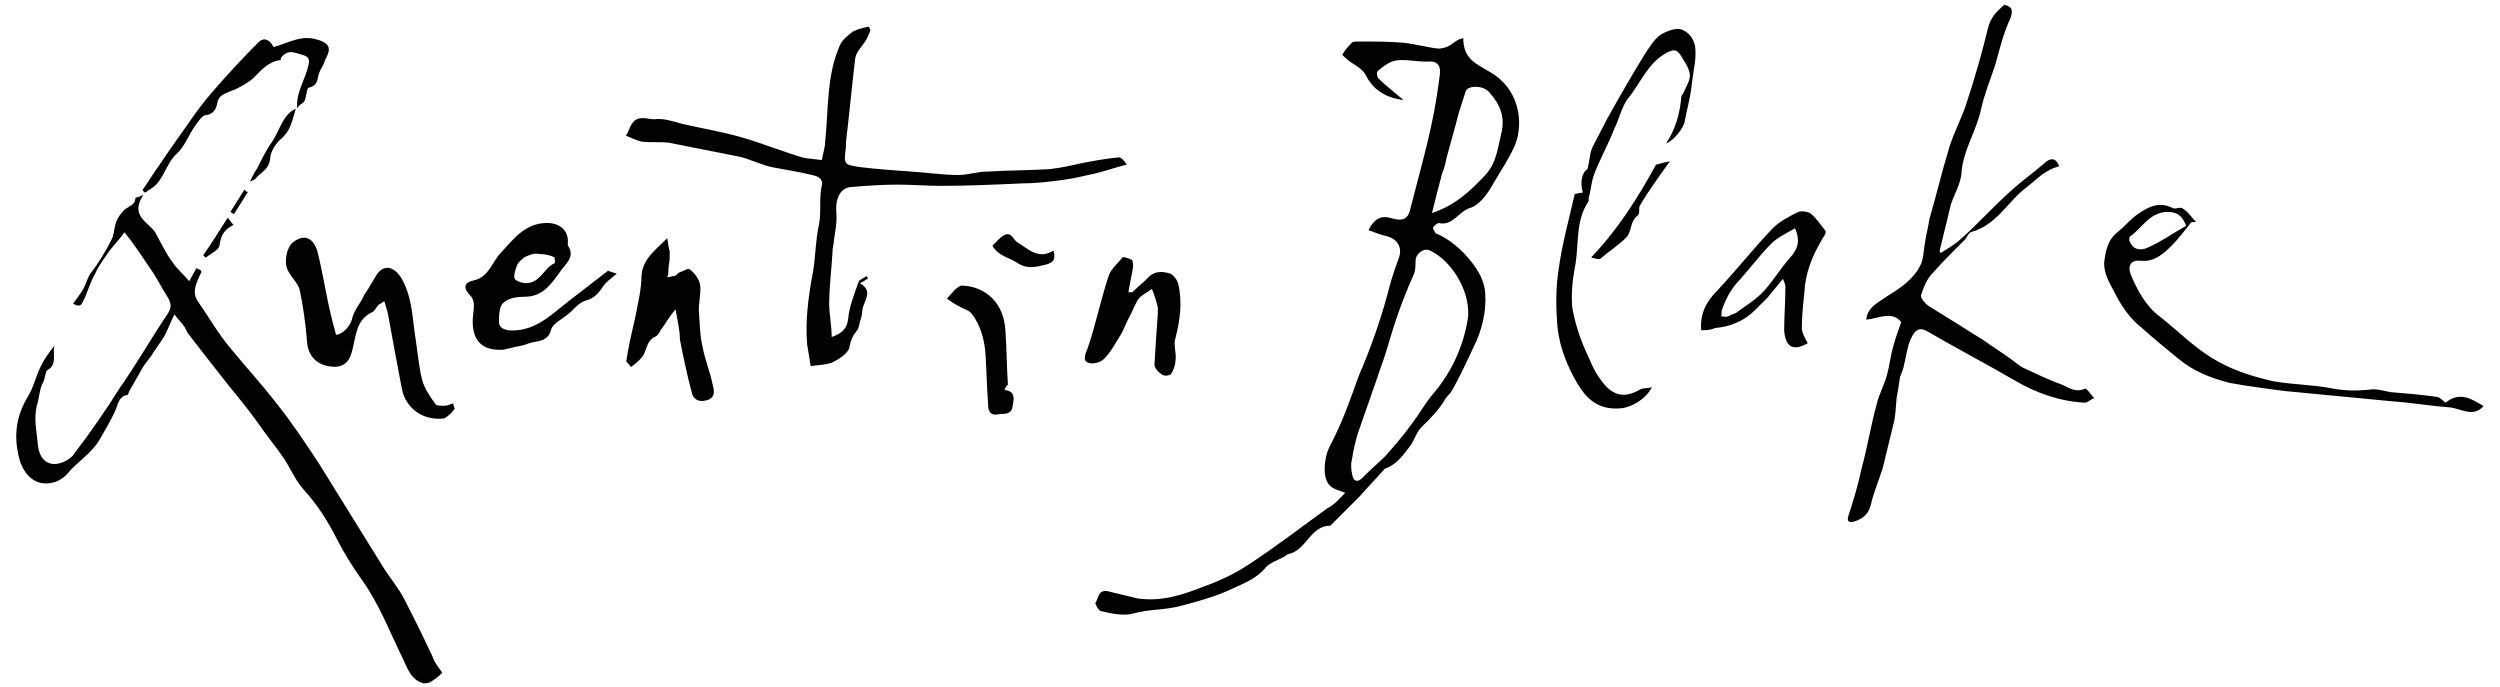 <?xml version="1.0" encoding="utf-8"?>
<!-- Generator: Adobe Illustrator 19.0.1, SVG Export Plug-In . SVG Version: 6.00 Build 0)  -->
<svg version="1.1" id="QB_signature_-_bitmap_xA0_Image_1_"
	 xmlns="http://www.w3.org/2000/svg" xmlns:xlink="http://www.w3.org/1999/xlink" x="0px" y="0px"
	 viewBox="-827.4 27.4 807.1 221.8" style="enable-background:new -827.4 27.4 807.1 221.8;" xml:space="preserve">
<path d="M-393.1,186.5c-1.9-0.8-3.8-1.1-4.9-2.3c-2.6-2.3-1.9-8.7-0.4-12.1c2.6-4.9,4.9-10.2,6.8-15.5c1.5-3.8,2.6-7.6,4.2-11
	c3.4-8.3,6.4-17,8.7-26.1c0.8-3,1.9-6,3-9.1c1.1-3.4-0.8-6-4.2-6.8c-1.9-0.4-3.4-1.1-5.7-1.9c1.9-3.8,4.2-4.9,7.6-3.8
	c3.8,1.1,5.3,0,6-3.4c2.3-9.1,4.9-18.1,6.8-27.2c1.1-4.9,1.9-10.2,2.6-15.5c0.4-3-0.4-4.9-4.2-4.5c-3.4,0-6.8-0.8-9.8-0.4
	c-2.3,0.4-4.2,1.9-6,3.4c-0.4,0.4-0.4,1.9,0.4,2.6c2.3,2.3,4.9,4.2,7.9,6.8c-6-0.8-9.8-3.4-12.1-7.9c-1.1-2.3-3.8-3.4-5.7-4.9
	c-0.8-0.8-2.3-1.9-1.9-1.9c0.8-1.5,1.9-2.6,3-3.8c0.4-0.4,1.5-0.4,2.3-0.4c4.9,0,9.8,0,14.4,0.4c3.8,0.4,7.6,1.5,11.3,1.9
	c1.1,0,2.6-0.4,3.8-1.1c1.1-0.8,2.3-1.9,4.2-2.3c0,6.8,4.2,8.3,8.7,11c8.7,4.9,11.3,15.5,7.9,23.8c-1.9,4.2-4.2,7.6-6.4,11.3
	c-1.9,3.4-4.5,7.6-7.9,8.7c-3.8,1.1-5.7,6-10.2,4.9c-0.4,0-1.5,0.8-1.9,1.5c0,0.4,0.8,1.9,1.1,1.9c4.5,1.9,8.3,5.3,11.3,9.1
	c2.3,3,4.2,6,4.5,10.2c0.4,6-1.1,12.1-3.8,17.4c-2.3,4.9-4.5,9.8-7.2,14.4c-0.8,1.1-1.9,1.9-2.3,3c-1.9,3-4.5,5.7-7.2,8.3
	c-1.5,1.5-2.3,3.8-3.4,5.7c-2.3,3-4.2,6-7.9,7.6c-0.4,0-0.8,0.4-0.8,0.4c-2.6,3-5.3,5.7-7.9,8.7c-3,3-6,6-9.1,9.1l-0.4,0.4
	c-6.4,0-7.6,7.6-13.2,9.1c-0.4,0-1.1,0.4-1.5,0.8c-1.9,1.1-4.5,1.9-6,3.4c-3,3.8-7.2,5.3-11.3,7.2c-4.9,2.3-10.2,3.8-15.9,5.3
	c-5.3,1.5-10.6,1.1-15.9,2.6c-3,0.8-6.8,0-10.2-0.8c-0.8,0-1.9-2.3-1.9-2.6c1.1-1.5,0.8-4.5,4.2-3.8c3,0.8,6.4,1.5,9.5,2.3
	c7.6,1.1,14.4-1.1,21.2-3.8c5.3-1.9,10.2-4.2,14.7-7.2c8.7-5.7,17-12.1,25.3-18.1C-396.5,190.3-395,188.4-393.1,186.5z
	 M-353.4,129.4c0.4-9.5-6.4-18.5-12.5-21.2c-1.9-0.8-4.5,1.1-4.5,3.4c0,1.5,0,3.4-0.8,4.9c-3.4,7.6-6,15.1-8.3,23.1
	c-1.1,3.8-2.6,7.6-3.8,11.3c-1.9,5.3-3.8,11-5.7,16.3c-0.8,2.6-1.5,5.7-1.9,8.3c-0.4,1.5-0.4,3,0,4.9c0.4,2.6,1.9,3,3.8,0.8
	c2.3-2.3,4.5-4.2,6.8-6.4c3-3.4,6-6.8,8.7-10.6c2.3-3,4.2-6.4,6.4-9.1C-357.9,146.8-354.5,137.4-353.4,129.4z M-365.1,96.2
	c7.6-2.6,12.5-7.2,17.4-12.5c3.4-3.8,3.8-8.3,4.9-12.9c1.5-5.7-0.4-9.8-3.8-13.6c-1.9-2.3-6.8-2.3-7.6-0.4c-0.8,2.3-1.5,4.9-2.3,7.2
	c-1.1,4.5-2.6,9.5-3.8,14c-0.4,1.9-0.8,3.8-1.5,5.3C-362.9,87.5-364,91.6-365.1,96.2z M-687.7,239.5c-3-6.4-6-12.5-9.1-18.5
	c-1.9-3.8-4.9-7.2-7.2-11c-6.8-11-13.6-21.9-20.4-32.9c-4.5-6.8-8.7-13.2-13.6-19.3c-4.9-6.4-10.2-12.1-15.1-18.1
	c-3.8-4.5-6.8-9.8-10.2-14.7c-2.3-3-0.8-6,0.4-8.7c0.8-1.5,0.8-1.5-1.1-2.3c-0.8,1.5-1.5,2.6-2.3,4.2c-1.9-2.3-3.8-3.8-5.3-6
	c-2.3-3-3.8-6.4-5.7-9.8c-2.3-3.4-8.3-5.3-3.8-12.1c-1.5,0.8-2.6,0.8-2.6,1.1c0,2.6-3,2.6-4.2,4.5c-1.1,1.1-1.9,2.6-2.3,4.2
	c-0.4,1.5-0.4,3-1.1,4.5c-1.9,3.8-4.2,7.6-6.8,11c-1.1,1.5-1.5,3.4-2.3,4.9c-1.1,1.9-2.3,3.4-3.4,4.9c3,1.9,3-0.8,3.8-1.9
	c1.1-2.6,1.9-5.3,3.4-7.9c1.1-2.6,3-4.9,4.5-7.2c1.5-1.9,3-3.4,4.9-6c3.4,4.2,5.7,7.9,8.3,11.7c1.9,2.6,3.4,5.7,5.3,8.7
	c1.5,2.3,1.9,3.8,0,6.4c-5.3,7.9-9.8,15.9-15.1,23.4c-4.5,7.2-9.5,14.4-14.7,21.2c-1.1,1.9-4.2,3.4-6.4,3.4c-3,0-4.9-2.3-5.3-5.7
	c-0.4-4.5-1.5-8.7-0.4-13.2c0.8-2.3,0.8-5.3,1.9-7.2c0.8-1.5,0.8-3.8,1.5-4.2c3.4-1.9,1.5-5.3,2.3-7.9c-1.9,2.3-3.4,4.5-4.5,6.8
	c-1.5,3-2.3,6.8-4.2,9.8c-3.4,5.7-4.5,11.7-3,18.5c0.8,4.2,3,7.9,6.8,9.1c3,0.8,6.8,0,9.5-3.4c3-3.4,7.2-6,9.8-10.2
	c1.9-3.4,3.8-6.4,5.3-9.8c0.8-1.9,1.1-4.5,3.8-4.9c0.4,0,0.4-1.1,0.8-1.5c1.5-2.6,3-5.3,4.5-7.9c0.8-1.1,1.5-1.9,2.3-3
	c1.1-1.9,2.6-3.8,3.8-5.7c1.5-2.3,2.3-4.9,3.8-7.9c1.1,1.5,2.3,2.6,3.4,4.2c0.4,0.8,0.8,1.9,1.5,2.6c3.8,4.9,7.9,10.2,12.1,15.5
	c3.4,4.2,6.8,8.3,9.8,12.5c2.6,3.8,5.7,7.6,8.3,11.3c2.3,3.4,3.8,7.2,6.4,10.2c4.5,4.9,7.9,10.2,11,16.3c2.3,4.5,4.9,8.7,7.9,12.9
	c5.7,7.9,9.1,17,13.2,25.3c1.5,3,2.6,7.2,6.8,8.3c0.8,0,1.5,0,2.3-0.4c1.1-0.8,2.3-1.5,3.8-3C-685.8,242.9-687.3,241-687.7,239.5z
	 M-547,36c-1.9,0.4-3.4,0.8-4.9,1.5c-1.5,1.1-3.4,2.6-4.2,4.2c-4.5,9.8-3.8,20.8-4.9,31.4c0,1.9-0.8,4.2-1.1,6
	c-2.3-0.4-4.2-0.4-6-0.8c-6.4-1.9-12.9-4.5-19.3-6.4c-6.4-1.9-13.2-3-19.7-4.5c-3-0.8-6-1.9-9.1-1.5c-2.3,0-5.3-1.5-7.2,1.5
	c-0.8,1.1-1.1,2.6-1.9,3.8c1.9,0.8,3.4,1.5,4.9,1.9c3,0.4,6,0,9.1,0.4c7.6,1.5,15.1,3,22.7,4.5c3.4,0.8,6.8,2.6,10.6,3.4
	c4.2,0.8,8.7,1.5,13.2,2.6c1.5,0.4,3.4,1.1,2.6,3.8c-0.8,4.2,0,7.9-0.8,12.1c-1.1,4.9-1.1,10.2-1.9,15.1c-1.5,7.9-2.6,15.9-1.9,23.8
	c0.4,2.3,0.8,4.5,1.1,6.8c2.6-0.4,4.9-0.4,6.8-1.1c2.3-1.1,5.3-3,5.7-4.9c0.4-2.3,1.1-3.8,2.3-5.3c0.8-0.8,0.8-1.9,1.1-3
	c0.4-1.1,0.8-2.6,0.8-3.8c0.4-3,3.8-6-0.8-8.7c1.1-0.4,1.9-1.1,2.6-1.5c0-0.4-0.4-0.4-0.4-0.8c-1.1,0.8-2.3,1.1-2.6,1.9
	c-1.5,4.2-3,7.9-3.4,12.1c-0.4,3-1.9,4.5-5.3,5.7c0-3.8-0.8-7.2-0.8-10.6c0-5.7,0.8-11.7,1.1-17.4c0-1.1,0.4-1.9,0.4-3
	c0.4-3,1.1-6,0.8-9.1c-0.4-4.2,1.1-7.9,4.5-8.3c4.9-0.4,10.2-0.8,15.1-0.8c4.9,0,9.5,0.4,14,0.4c8.7,0,17.8-0.4,26.5-0.8
	c3.8,0,7.2-0.4,10.6-0.8c3.8-0.4,7.2-1.1,10.6-1.9c4.2-0.8,8.3-2.3,12.5-3.4c-1.1-1.5-1.9-2.3-2.6-2.3c-4.2,0.4-7.9,1.1-12.1,1.9
	c-3.4,0.8-6.8,1.5-10.2,1.9c-6.8,0.4-13.6,0.4-20.4,0.8c-3,0-6,1.1-9.1,1.1c-4.9,0-10.2-0.8-15.1-1.1c-5.7-0.4-11.3-0.8-17-1.5
	c-4.9-0.8-4.9-0.8-4.2-6.4c0-0.4,0-1.1,0-1.5c1.1-9.1,1.9-18.1,3-27.2c0.4-2.3,2.6-4.2,3.8-6.4c0.4-0.8,0.8-1.9,1.1-2.6
	C-546.6,36.8-546.6,36.4-547,36z M-201,107.5c1.1-4.5,2.3-9.5,3.4-14c1.1-3.4,3-6.4,3.4-9.8c0.4-7.6,4.9-14,6.4-21.2
	c1.1-4.9,3-9.5,4.5-14c1.5-5.3,2.6-10.2,4.9-15.1c1.1-3,0.4-3.8-1.9-4.5c-2.6,2.3-4.5,4.2-5.3,7.6c-1.9,7.9-4.2,15.9-6.8,23.8
	c-1.5,4.9-4.2,9.8-5.7,14.7c-2.3,7.6-4.2,15.5-6.4,23.1c-0.4,2.6-1.1,5.3-1.5,7.9c-0.4,2.3-0.4,5.3-1.5,7.2
	c-2.3,4.5-6.4,7.2-10.6,9.8c-2.6,1.9-6.4,3.4-6.8,7.6c4.2-0.4,8.3-3,11.3,0.8c-1.1,3-1.9,5.3-2.6,7.9c-0.8,2.6-1.1,5.7-1.9,8.7
	c-0.8,3.4-2.6,6.4-3.4,9.8c-1.9,6.8-3,14-4.9,20.8c-1.1,5.3-2.6,10.2-4.2,15.1c-0.8,2.3,0.4,2.6,2.3,1.9c2.3-0.8,4.2-2.3,4.9-5.3
	c0.8-3.8,2.6-7.9,3.8-11.7c1.1-4.5,2.3-9.5,3.4-14c0.8-2.6,0.8-5.7,1.1-8.7c0.4-2.3,0.8-4.5,1.1-6.8c0.4-1.1,0.8-1.9,1.1-3
	c0.8-3,1.1-6.4,2.3-9.1c1.5-3.4,3-4.2,6-2.3c9.1,5.3,18.5,10.2,27.6,15.5c7.2,4.2,14.7,6.8,22.7,7.2c0.8,0,1.9-1.1,3-1.5
	c-1.1-1.1-2.6-3.4-3-3c-3.4,1.5-5.7-0.8-7.9-1.5c-4.2-1.5-7.9-3.4-12.1-5.3c-1.5-0.8-2.6-1.9-4.2-3c-2.6-1.9-5.7-3.8-8.3-5.7
	c-6-3.8-12.1-7.6-18.1-11.3c-1.1-0.8-2.6-2.6-2.3-3.4c0.8-2.6,1.9-5.3,3.8-7.2c3-3.4,6.4-6.8,9.8-10.2c1.1-0.8,1.5-2.6,2.6-3
	c8.3-2.3,11.7-9.8,17.8-14.4c3.4-2.6,6-5.7,10.6-6.8c-0.8-2.3-2.3-3-4.2-1.5c-3.4,3-7.2,5.7-10.6,8.7c-3.4,3-6.4,6-9.5,9.1
	c-2.6,2.6-5.3,5.3-8.3,7.9c-1.9,1.5-3.8,2.6-5.7,3.8C-201,109-201.4,108.6-201,107.5z M-722.4,120.4c-0.8-3.8-1.5-7.9-2.6-12.1
	c-1.5-4.5-4.5-5.3-7.9-2.6c-1.9,1.5-3,6.4-1.5,9.1c1.1,2.3,3.4,4.2,3.8,6.4c1.1,5.3,1.9,11,2.3,16.3c0.4,6,4.5,8.3,9.1,8.3
	c2.6,0,4.5-1.5,5.3-4.5c1.5-4.9,1.1-10.6,6.8-13.2c0.8-0.4,1.1-1.5,1.9-2.3c0.8-0.4,1.1-0.8,1.9-1.1c0.4,1.5,0.8,2.6,1.1,3.8
	c1.5,8.3,3,16.3,4.5,24.2c1.1,6.4,6.8,10.6,13.6,9.8c1.1-0.4,2.6-1.9,3.4-3c0.4,0-0.4-1.1-0.4-1.9c-1.1,0.4-1.9,0.8-3,0.8
	c-0.8,0-2.3,0-2.6-0.4c-1.9-2.6-3.8-5.3-4.5-8.3c-1.1-4.5-1.5-9.8-2.3-14.7c-0.8-6-1.1-12.5-4.5-18.1c-2.3-3.4-5.3-4.2-7.6-1.1
	c-1.5,2.3-2.6,4.5-4.2,6.8c-1.1,2.6-3,4.5-3.8,7.2c-0.4,2.3-2.6,5.3-5.3,5.7C-720.2,130.9-721.3,126.4-722.4,120.4z M-25.6,158.5
	c-3.4,3.8-7.2,0.8-11,0.4c-6-0.4-12.1-1.5-18.1-1.9c-11.7-1.1-23.8-2.3-35.5-3.4c-5.7-0.8-11.7-1.5-17.4-2.6
	c-6-1.5-11.7-3.8-16.3-7.6c-4.2-3.4-8.3-6.8-12.1-10.2c-3.8-3-6.4-6.8-8.7-11.3c-1.5-3-3.4-5.7-3.4-9.5c0.4-3.8,1.1-7.6,4.5-10.2
	c2.3-1.9,4.2-4.2,6.4-5.7c3.4-2.3,6.8-4.2,11.3-1.9c0.8,0.4,2.3-0.4,3,0c1.9,1.1,3,3,4.5,4.5c-0.4,0-0.8,0-1.5,0
	c-1.9,2.3-3.8,4.9-6,7.2c-2.6,2.6-5.7,5.7-10.2,5.3c-3.4-0.4-4.5,1.5-3.4,4.5c2.3,5.3,4.9,10.2,9.5,13.6c5.7,4.5,10.6,9.5,16.6,13.2
	c6,3.8,12.9,6,20,7.6c6.4,1.1,12.9,1.1,18.9,2.3c4.2,0.8,7.9,0.8,12.1,0.4c2.3-0.4,4.5,0.4,6.8,0.8c4.9,0.4,9.8,0.8,14.7,1.5
	c1.1,0,1.9,1.1,3,1.9C-33.1,153.6-29.4,156.3-25.6,158.5z M-121.6,100.3c-1.5-3.8-3.4-4.5-6.4-4.5c-5.7,0.4-7.9,5.3-11.7,7.9
	c-0.4,0.4-0.4,1.5,0,1.9c1.1,2.6,3.4,2.6,5.3,1.9C-129.9,105.6-125.8,102.6-121.6,100.3z M-298.2,153.3c-5.3,3-9.1,1.5-12.5-3.4
	c-2.3-3-3.4-6.4-4.9-9.5c-1.9-4.2-3.4-9.1-4.2-13.6c-0.4-4.2,0-8.7,0.8-12.9c1.5-7.2,0-15.1,4.5-21.6c0,0,0-0.8,0-1.1
	c0.8-2.6,0.8-5.3,1.9-7.9c1.9-4.9,4.5-9.5,6.4-14.4c1.5-3,2.3-6.8,4.2-9.5c4.2-4.9,6.4-11.7,12.9-15.1c2.3-1.1,3-0.8,4.2,0.8
	c1.1,1.9,2.6,3.8,3,6c0.4,1.9-1.1,4.2-1.9,6c0,0.4-0.8,1.1-0.8,1.5c-0.4,5.3-1.9,10.6-4.9,15.1c2.3-0.8,5.7-4.9,6-7.2
	c0.8-4.2,1.9-7.9,2.3-12.1c0.4-3.8,1.5-7.6,1.1-11.7c-0.4-3-2.3-4.9-4.2-5.7c-1.9-0.8-4.9,0.4-6.8,1.5c-2.3,1.5-3.8,4.2-5.3,6.4
	c-4.2,6.8-8.3,14-12.1,20.8c-1.5,3-3.4,6.4-4.9,9.5c-0.8,1.9-0.8,4.2-1.5,6.8c-1.5,0.8-2.6,3.8-1.5,7.6c-1.1,0-1.9,0.4-2.6,0.4
	c-1.9,8.3-4.2,16.6-5.3,25c-0.8,5.3-0.8,11-0.4,16.6c0.4,6,2.3,11.7,5.3,17.4c3.4,6.4,7.2,11,15.5,10.2c3.4-0.4,7.9-3,9.8-6.8
	C-295.6,152.9-297.1,152.5-298.2,153.3z M-628.3,115.8c-1.9,1.5-3.4,2.6-4.5,4.2c-1.5,2.3-3,3.8-5.7,4.5c-2.3,0.8-3.8,3-5.7,4.5
	c-1.9,1.5-4.9,3-5.3,4.9c-1.1,4.2-4.9,3.4-7.6,4.5c-1.9,0.8-3.8,0.8-6,1.5c-0.8,0-1.1,0.4-1.9,0.4c-6.4,0.4-9.8-2.6-9.8-9.1
	c0-1.9,0.4-3.4,0.4-5.3c0-1.1-0.4-2.3-1.1-3c-2.3-2.3-2.3-4.2,0.8-4.9c5.3-1.1,6-6,9.1-9.1c4.2-4.5,7.9-9.8,15.5-9.5
	c4.2,0.4,6.4,3,6,6.8v0.4c2.6,3.8-0.8,6-2.6,8.7c-3,4.2-5.7,7.9-11.3,7.9c-2.3,0-5.3,0.4-6.8,1.9c-1.5,1.1-1.5,4.2-1.5,6.4
	c0,1.5,1.5,2.6,4.2,2.6c7.6,0,12.5-4.9,17.8-9.1c4.5-3.4,8.7-6.8,13.2-10.2C-630.6,115.1-629.1,115.4-628.3,115.8z M-658.2,110.5
	c-1.1,1.1-1.9,1.5-2.3,2.6s-1.1,3-0.8,4.2c0.4,0.8,2.3,1.5,3.8,1.5c4.5,0,5.7-4.9,9.1-6.4c0.4,0,0-1.9,0-1.9
	c-1.5-0.8-3.4-1.1-4.9-1.1C-655.1,109-656.7,109.8-658.2,110.5z M-607.9,137c1.1,5.7,2.3,11.3,3.8,17c0.4,2.3,2.3,3.4,4.9,2.6
	c3-0.8,2.3-3.4,1.9-4.9c-0.8-4.2-2.6-8.3-3.4-12.9c-0.8-3.4-0.8-7.6-1.1-11.3c0-2.6,0.8-5.7,0.4-8.3c-0.4-1.9-1.9-3.8-3.4-4.9
	c-0.4-0.4-2.3,0.8-3.4,1.1c-0.4,0.4-0.8,0.8-1.5,1.1c-0.8,0-1.5,0.4-2.3,0.4c0.4-0.8,0.4-1.5,0.4-2.3c0-1.5,0.4-2.6,0.4-4.2
	c0-0.4,0-1.1,0-1.9c-0.4-1.1-0.4-2.3-0.8-4.2c-4.2,4.2-7.9,6.8-8.3,12.1c0,4.2-1.1,8.7-1.9,12.9c-1.1,4.9-2.3,9.8-3,14.7
	c0,0.4,1.1,1.1,1.5,1.9c1.5-1.1,3.4-2.6,4.2-4.2c1.1-2.3,1.1-4.5,3.8-5.7c0.8-0.4,1.1-1.1,1.5-1.9c1.5-1.9,2.6-4.2,4.9-6.8
	C-608.6,131.3-607.9,134-607.9,137z M-278.2,134c-0.4-5.7,1.9-9.5,5.3-12.9c6-6.4,11.7-13.6,17.8-20c2.3-2.3,5.3-3.8,8.3-5.3
	c1.1-0.4,3,0,3.8,0.4c1.9,1.5,3.4,3.8,4.9,5.7c0.4,0.4-0.4,1.9-0.8,2.3c-3.4,5.7-5.7,11.3-6,17.8c-0.4,3.8-0.8,7.6-0.8,11.3
	c0,1.5,1.1,3.4,1.9,4.9c-4.5,2.6-7.2,1.5-7.6-4.2c0-4.5,0.4-9.1,0.4-14c0-0.8-0.4-1.5-0.8-2.6c-1.9,2.3-3.4,4.2-4.9,6
	c-1.5,1.5-3,3-4.2,4.2c-3.4,3.4-7.9,5.3-12.9,5.7C-275.1,134-276.6,134-278.2,134z M-247.9,101.1c-2.6,1.5-5.7,3-7.6,4.9
	c-3.8,3.8-6.8,7.9-10.2,11.7c-2.6,2.6-4.5,6-5.7,9.5c-0.4,0.8,0,1.5-0.4,2.3c0.8,0,1.5,0.4,2.3,0c0.8-0.4,1.9-0.8,2.6-1.1
	c3-2.3,6.4-4.2,9.1-7.2c3-3.4,5.3-7.2,8.3-10.6C-247.2,107.9-246,105.6-247.9,101.1z M-463.1,121.9c0.4-3,1.1-5.7,1.5-8.3
	c0-0.8,0-1.9-0.4-2.3c-0.8-0.4-2.6-1.1-3-0.8c-1.5,1.9-3.8,3.8-4.5,6c-2.6,7.9-4.2,15.9-6.8,23.4c-0.8,1.9-1.5,3.8,0,4.5
	c1.5,0.8,4.2,0,5.3-1.1c2.3-2.3,3.8-5.3,5.7-8.3c0.8-1.5,1.5-3.4,2.3-4.9c1.1-1.9,1.9-4.2,3-6c1.1-1.5,3-2.3,4.5-3.4
	c0.8,1.9,1.5,4.2,1.9,6c0,0.4,0,1.1,0,1.9c-0.4,5.3-0.8,11-1.1,16.6c0,0.8,1.1,2.3,2.3,3c0.8,0.8,2.6,0.4,3,0c0.8-1.1,1.5-3,1.5-4.5
	c0.4-2.3-0.8-4.9,0-7.2c1.5-6,2.3-11.7,0.8-17.8c-0.4-1.1-1.5-2.6-2.6-3c-2.6-0.8-5.3-0.8-7.2,1.5c-1.5,1.5-3.4,3-4.9,4.5
	C-462.3,121.9-462.7,121.5-463.1,121.9z M-731.5,62.5c0.4-1.1,1.5-1.5,2.3-2.3c0.8-1.5,0.8-4.5,1.5-4.5c3.4-0.8,2.6-3.4,3.4-4.9
	c0.4-1.1,1.1-1.9,1.5-3c0.4-1.5,1.9-3.4,1.5-4.9c0-1.1-1.9-2.3-3.4-2.6c-5.3-1.9-9.8,1.1-14.4,2.3c-1.1-2.3-3-3.4-4.9-1.5
	c-5.3,5.3-10.2,10.6-15.1,16.3c-3,3.4-5.7,7.2-8.3,11c-4.9,6.8-9.5,13.6-14,20.4c0.4,0.4,0.4,0.4,0.8,0.8c0.8-0.4,1.5-1.1,2.3-1.5
	c3.8-2.6,4.5-7.9,7.9-11c2.6-2.3,3.8-6,6-9.1c1.1-1.5,2.3-3.4,3.4-3.4c2.6-0.4,3.4-1.9,3.8-4.2c0.4-1.9,1.9-2.6,3.8-3.4
	c1.1-0.4,2.3-0.8,3.4-1.5c1.5-0.8,3.4-1.9,4.5-3c2.6-2.6,4.9-5.3,8.7-5.7c0,0,0-0.8,0.4-1.1c2.3-2.6,4.5-1.1,7.2-0.4
	c2.3,0.8,1.5,2.6,1.1,4.2c-0.8,3-2.3,5.7-3,8.7C-731.5,59.5-731.5,61-731.5,62.5C-731.5,62.5-731.9,62.5-731.5,62.5z M-502,151.7
	c-0.4-6-0.4-11.7-0.8-17.4c-0.4-8.7-6-14.4-14-14.7c-1.5,0-3.4,2.6-4.9,4.2c1.1,0.8,2.6,1.9,4.2,2.6c1.1,0.8,3,1.1,3.8,2.3
	c3,3.8,4.2,8.7,4.5,13.6s0.4,10.2,0.8,15.5c0,1.9,0.4,3.8,3,3.4c1.9-0.4,4.5,0.4,4.9-2.6c0.4-2.3,1.1-4.9-2.6-5.3
	C-502.8,152.5-502.4,151.7-502,151.7z M-313.7,110.5c1.5,0.4,2.6,0.8,3,0.4c2.6-2.3,5.7-4.2,8.3-6.8c1.9-1.9,1.1-5.3,3.8-7.2
	c0.8-0.8,0-2.6,0.8-3.4c2.6-4.5,6-9.1,9.5-14c-2.3,0.4-3.4,0.8-4.5,1.1C-298.6,91.2-305,101.4-313.7,110.5z M-499,105.6
	c-1.5-1.1-1.9-3.4-4.2-2.3c-1.5,0.8-2.6,2.3-3.8,3.4c1.9,3.4,5.3,3.8,7.6,5.3c3.8,2.6,6.4,1.5,9.8,0.8c2.6-0.8,3-1.9,2.3-4.5
	C-492.2,111.3-495.2,107.9-499,105.6z M-731.9,62.5c-4.2,1.9-4.9,6.4-7.6,10.6c-1.9,2.6-3.4,5.7-4.9,8.7c-0.8,1.1-1.5,2.6-2.3,4.2
	c1.1-0.4,1.9-0.8,2.3-1.5c1.9-1.9,3.8-2.6,4.2-5.7c0-2.3,1.9-5.3,3.8-6.8C-733.4,69.3-733,65.9-731.9,62.5
	C-731.9,62.5-731.5,62.5-731.9,62.5z M-761.8,109.8c0.4,0.4,0.4,0.4,0.8,0.8c1.9-1.5,4.5-2.6,4.5-4.2c0.4-3,1.5-4.9,4.5-6.4
	c-0.8-0.8-1.1-1.5-1.9-2.3C-756.5,101.8-759.1,106-761.8,109.8z M-748.5,88.6c-1.5,2.3-3,4.9-4.5,7.2c0.4,0.4,0.8,0.4,1.1,0.8
	c1.5-2.3,3-4.9,4.5-7.2C-747.8,89.3-748.2,89-748.5,88.6z"/>
</svg>
